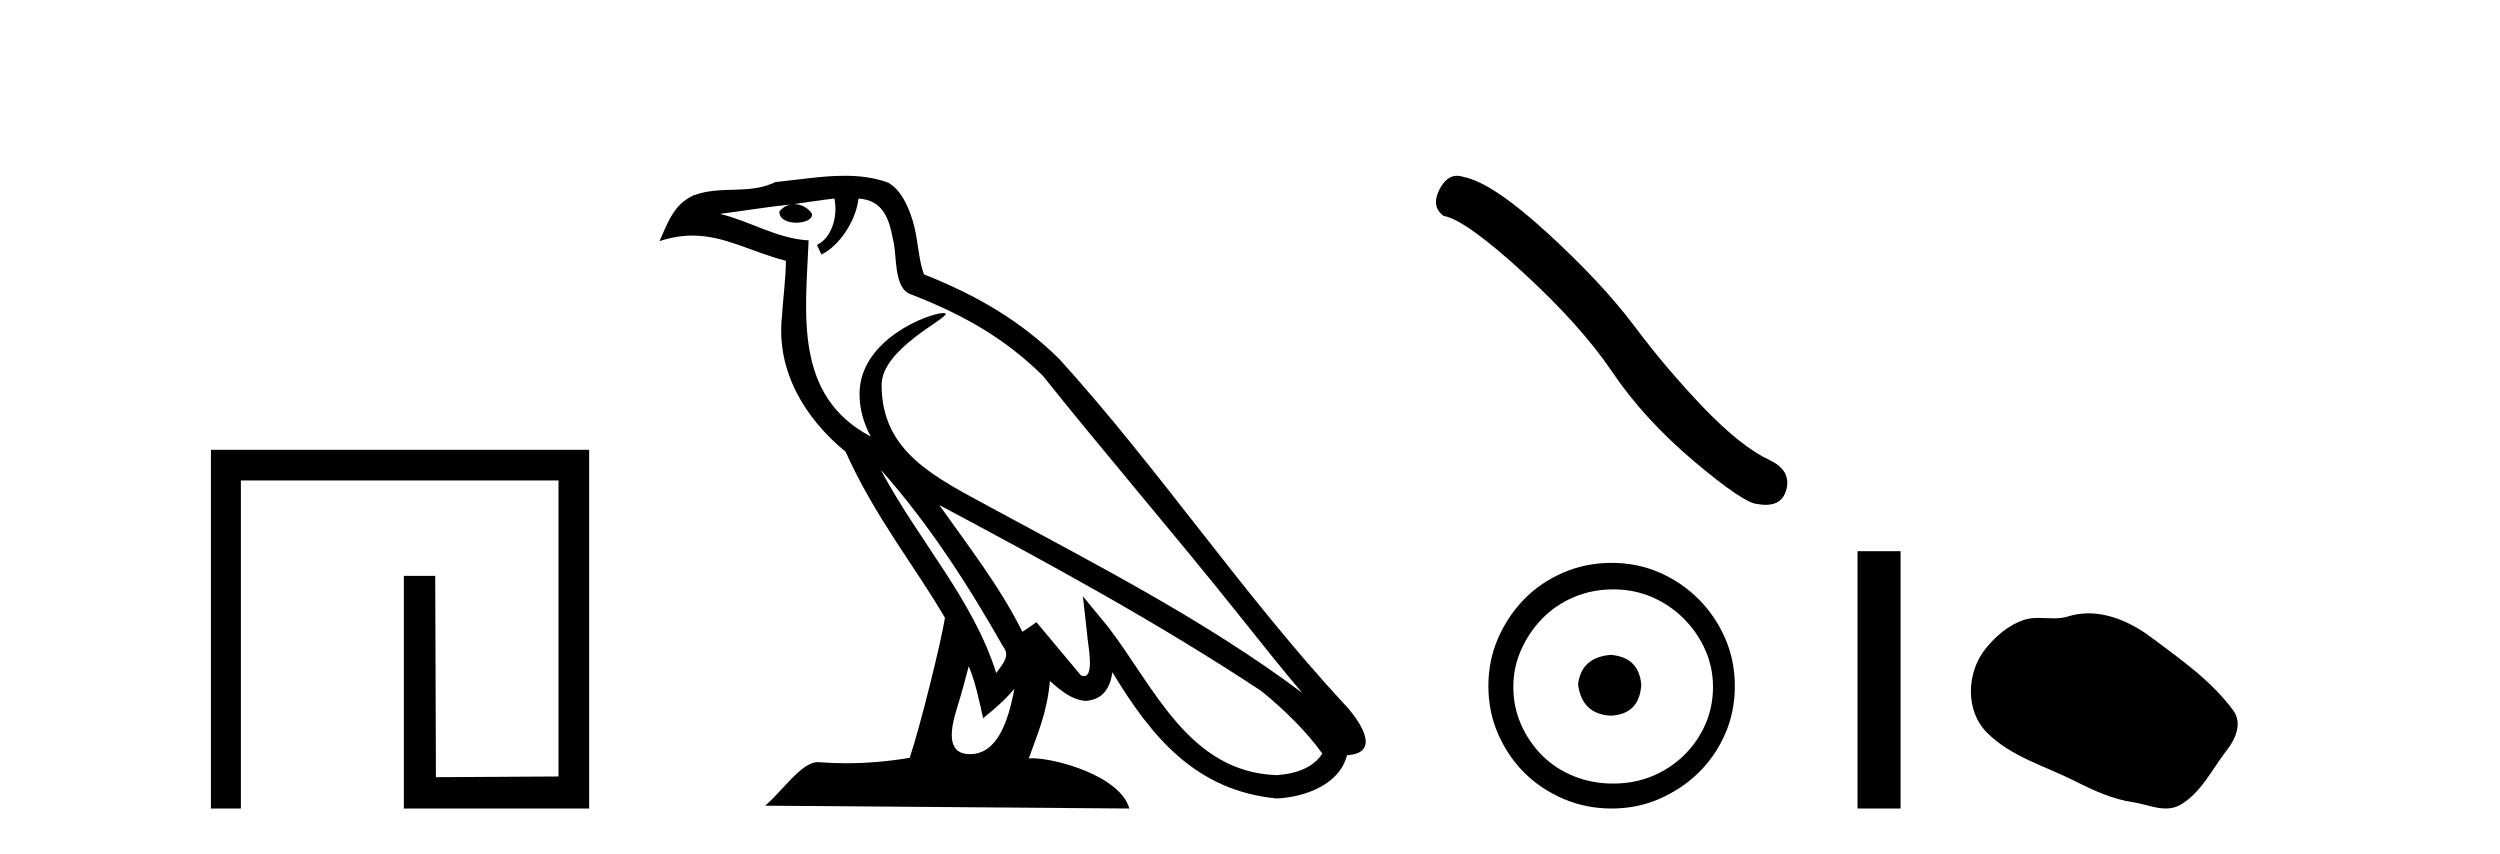 <?xml version='1.0' encoding='UTF-8' standalone='yes'?><svg xmlns='http://www.w3.org/2000/svg' xmlns:xlink='http://www.w3.org/1999/xlink' width='120.0' height='41.0' ><path d='M 10.124 21.59 L 10.124 38.809 L 11.562 38.809 L 11.562 23.061 L 26.809 23.061 L 26.809 37.271 L 20.924 37.305 L 20.891 27.642 L 19.386 27.642 L 19.386 38.809 L 28.28 38.809 L 28.28 21.59 Z' style='fill:#000000;stroke:none' /><path d='M 42.27 22.54 L 42.27 22.54 C 44.564 25.118 46.464 28.06 48.157 31.048 C 48.513 31.486 48.112 31.888 47.819 32.305 C 46.703 28.763 44.136 26.03 42.27 22.54 ZM 40.05 9.529 C 40.241 10.422 39.889 11.451 39.212 11.755 L 39.428 12.217 C 40.274 11.815 41.086 10.612 41.207 9.532 C 42.362 9.601 42.677 10.47 42.858 11.479 C 43.074 12.168 42.855 13.841 43.728 14.13 C 46.309 15.129 48.281 16.285 50.051 18.031 C 53.106 21.852 56.299 25.552 59.354 29.376 C 60.541 30.865 61.626 32.228 62.508 33.257 C 57.868 29.789 52.684 27.136 47.599 24.38 C 44.896 22.911 42.317 21.71 42.317 18.477 C 42.317 16.738 45.522 15.281 45.389 15.055 C 45.378 15.035 45.341 15.026 45.282 15.026 C 44.625 15.026 41.258 16.274 41.258 18.907 C 41.258 19.637 41.453 20.313 41.792 20.944 C 41.787 20.944 41.782 20.943 41.777 20.943 C 38.084 18.986 38.67 15.028 38.814 11.538 C 37.279 11.453 36.015 10.616 34.558 10.267 C 35.688 10.121 36.815 9.933 37.948 9.816 L 37.948 9.816 C 37.735 9.858 37.541 9.982 37.411 10.154 C 37.393 10.526 37.814 10.69 38.224 10.69 C 38.624 10.69 39.014 10.534 38.977 10.264 C 38.796 9.982 38.466 9.799 38.128 9.799 C 38.118 9.799 38.108 9.799 38.099 9.799 C 38.662 9.719 39.413 9.599 40.05 9.529 ZM 46.5 31.976 C 46.831 32.78 47.002 33.632 47.189 34.476 C 47.727 34.04 48.249 33.593 48.69 33.06 L 48.69 33.06 C 48.403 34.623 47.866 36.199 46.565 36.199 C 45.777 36.199 45.412 35.667 45.917 34.054 C 46.155 33.293 46.345 32.566 46.5 31.976 ZM 45.086 24.242 L 45.086 24.242 C 50.352 27.047 55.566 29.879 60.546 33.171 C 61.719 34.122 62.764 35.181 63.472 36.172 C 63.002 36.901 62.109 37.152 61.283 37.207 C 57.068 37.06 55.418 32.996 53.191 30.093 L 51.98 28.622 L 52.189 30.507 C 52.203 30.846 52.551 32.452 52.033 32.452 C 51.988 32.452 51.938 32.44 51.881 32.415 L 49.75 29.865 C 49.522 30.015 49.308 30.186 49.073 30.325 C 48.016 28.187 46.469 26.196 45.086 24.242 ZM 40.541 8.437 C 39.435 8.437 38.301 8.636 37.226 8.736 C 35.944 9.361 34.645 8.884 33.3 9.373 C 32.329 9.809 32.057 10.693 31.655 11.576 C 32.227 11.386 32.748 11.308 33.239 11.308 C 34.806 11.308 36.067 12.097 37.723 12.518 C 37.72 13.349 37.59 14.292 37.528 15.242 C 37.271 17.816 38.628 20.076 40.589 21.685 C 41.994 24.814 43.938 27.214 45.358 29.655 C 45.188 30.752 44.168 34.89 43.665 36.376 C 42.679 36.542 41.627 36.636 40.593 36.636 C 40.175 36.636 39.761 36.62 39.354 36.588 C 39.323 36.584 39.291 36.582 39.26 36.582 C 38.462 36.582 37.585 37.945 36.724 38.673 L 54.209 38.809 C 53.763 37.233 50.656 36.397 49.552 36.397 C 49.489 36.397 49.432 36.399 49.382 36.405 C 49.772 35.29 50.258 34.243 50.396 32.686 C 50.884 33.123 51.432 33.595 52.115 33.644 C 52.95 33.582 53.289 33.011 53.395 32.267 C 55.287 35.396 57.402 37.951 61.283 38.327 C 62.624 38.261 64.295 37.675 64.657 36.25 C 66.436 36.149 65.131 34.416 64.471 33.737 C 59.631 28.498 55.635 22.517 50.852 17.238 C 49.01 15.421 46.93 14.192 44.355 13.173 C 44.163 12.702 44.1 12.032 43.975 11.295 C 43.839 10.491 43.41 9.174 42.626 8.765 C 41.958 8.519 41.255 8.437 40.541 8.437 Z' style='fill:#000000;stroke:none' /><path d='M 69.939 8.437 Q 69.438 8.437 69.099 9.082 Q 68.676 9.914 69.296 10.365 Q 70.325 10.534 73.13 13.1 Q 75.921 15.665 77.415 17.892 Q 78.923 20.119 81.32 22.149 Q 83.716 24.164 84.35 24.192 Q 84.569 24.233 84.756 24.233 Q 85.551 24.233 85.745 23.502 Q 85.985 22.586 84.956 22.092 Q 83.589 21.458 81.771 19.569 Q 79.952 17.666 78.416 15.608 Q 76.865 13.551 74.244 11.154 Q 71.622 8.758 70.241 8.49 Q 70.083 8.437 69.939 8.437 Z' style='fill:#000000;stroke:none' /><path d='M 77.32 31.434 C 76.371 31.509 75.847 31.984 75.747 32.857 C 75.872 33.805 76.396 34.305 77.32 34.354 C 78.243 34.305 78.73 33.805 78.78 32.857 C 78.705 31.984 78.218 31.509 77.32 31.434 ZM 77.432 28.29 C 78.106 28.29 78.73 28.415 79.304 28.664 C 79.878 28.914 80.383 29.257 80.82 29.694 C 81.257 30.13 81.6 30.63 81.85 31.191 C 82.099 31.753 82.224 32.345 82.224 32.969 C 82.224 33.618 82.099 34.223 81.85 34.785 C 81.6 35.347 81.257 35.839 80.82 36.264 C 80.383 36.688 79.878 37.019 79.304 37.256 C 78.73 37.493 78.106 37.611 77.432 37.611 C 76.758 37.611 76.128 37.493 75.542 37.256 C 74.955 37.019 74.45 36.688 74.025 36.264 C 73.601 35.839 73.264 35.347 73.015 34.785 C 72.765 34.223 72.64 33.618 72.64 32.969 C 72.64 32.345 72.765 31.753 73.015 31.191 C 73.264 30.63 73.601 30.13 74.025 29.694 C 74.45 29.257 74.955 28.914 75.542 28.664 C 76.128 28.415 76.758 28.29 77.432 28.29 ZM 77.357 27.017 C 76.534 27.017 75.76 27.173 75.036 27.485 C 74.312 27.797 73.689 28.221 73.164 28.758 C 72.64 29.294 72.222 29.918 71.91 30.63 C 71.598 31.341 71.442 32.108 71.442 32.932 C 71.442 33.755 71.598 34.523 71.91 35.234 C 72.222 35.945 72.64 36.563 73.164 37.087 C 73.689 37.611 74.312 38.029 75.036 38.341 C 75.76 38.653 76.534 38.809 77.357 38.809 C 78.181 38.809 78.948 38.653 79.66 38.341 C 80.371 38.029 80.995 37.611 81.531 37.087 C 82.068 36.563 82.492 35.945 82.804 35.234 C 83.116 34.523 83.272 33.755 83.272 32.932 C 83.272 32.108 83.116 31.341 82.804 30.63 C 82.492 29.918 82.068 29.294 81.531 28.758 C 80.995 28.221 80.371 27.797 79.66 27.485 C 78.948 27.173 78.181 27.017 77.357 27.017 Z' style='fill:#000000;stroke:none' /><path d='M 89.161 26.458 L 89.161 38.809 L 91.228 38.809 L 91.228 26.458 Z' style='fill:#000000;stroke:none' /><path d='M 100.246 29.44 C 99.916 29.44 99.583 29.487 99.256 29.592 C 99.035 29.662 98.808 29.68 98.579 29.68 C 98.335 29.68 98.089 29.66 97.845 29.66 C 97.617 29.66 97.391 29.678 97.173 29.748 C 96.422 29.99 95.776 30.542 95.289 31.16 C 94.403 32.284 94.314 34.108 95.379 35.171 C 96.544 36.334 98.167 36.77 99.593 37.49 C 100.485 37.94 101.402 38.364 102.399 38.51 C 102.907 38.584 103.444 38.809 103.962 38.809 C 104.201 38.809 104.436 38.761 104.662 38.629 C 105.675 38.036 106.183 36.909 106.884 36.014 C 107.308 35.475 107.64 34.71 107.2 34.108 C 106.151 32.673 104.657 31.641 103.244 30.582 C 102.385 29.939 101.322 29.44 100.246 29.44 Z' style='fill:#000000;stroke:none' /></svg>